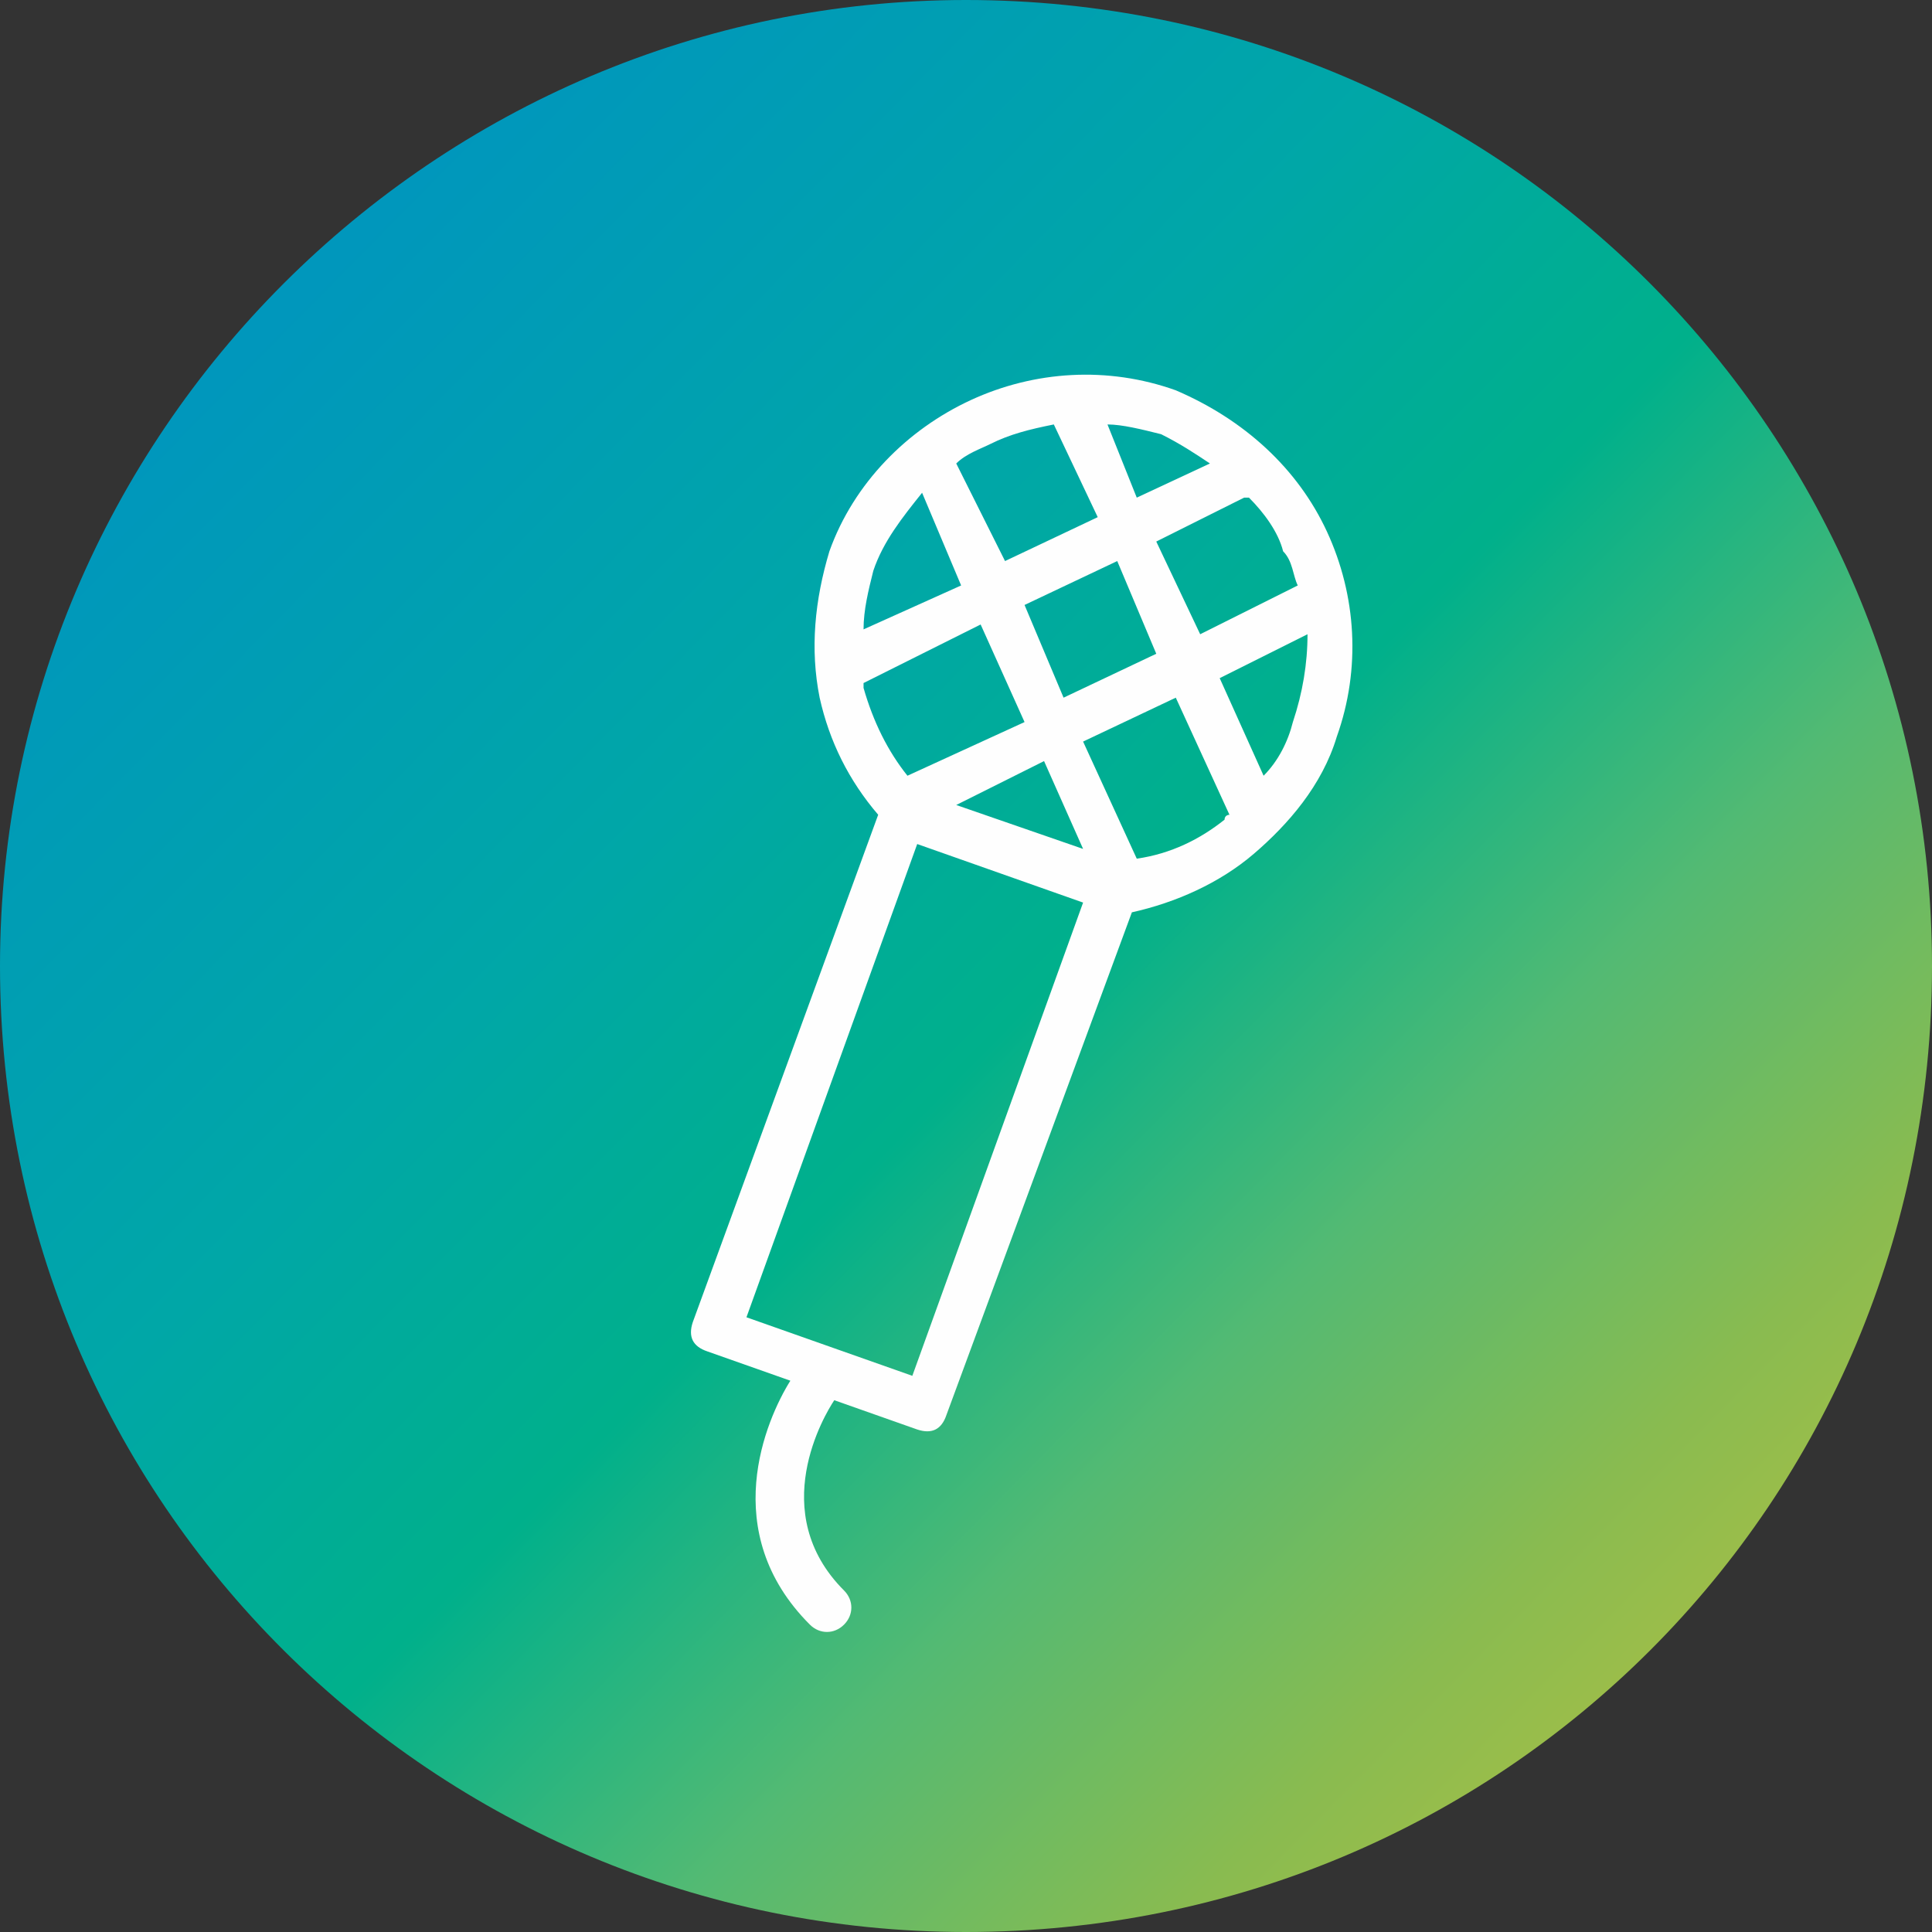 <?xml version="1.0" encoding="UTF-8"?>
<!DOCTYPE svg PUBLIC "-//W3C//DTD SVG 1.1//EN" "http://www.w3.org/Graphics/SVG/1.1/DTD/svg11.dtd">
<!-- Creator: CorelDRAW -->
<svg xmlns="http://www.w3.org/2000/svg" xml:space="preserve" width="80px" height="80px" version="1.1" style="shape-rendering:geometricPrecision; text-rendering:geometricPrecision; image-rendering:optimizeQuality; fill-rule:evenodd; clip-rule:evenodd"
viewBox="0 0 3.96 3.96"
 xmlns:xlink="http://www.w3.org/1999/xlink"
 xmlns:xodm="http://www.corel.com/coreldraw/odm/2003">
 <rect x="0" y="0" width="3.96" height="3.96" fill="#333333" stroke="none"/>
 <defs>
  <style type="text/css">
   <![CDATA[
    .fil3 {fill:none;fill-rule:nonzero}
    .fil1 {fill:white;fill-rule:nonzero;fill-opacity:0}
    .fil2 {fill:#FEFEFE;fill-rule:nonzero}
    .fil0 {fill:url(#id2)}
   ]]>
  </style>
   <clipPath id="id0" style="clip-rule:nonzero">
    <path d="M2.65 1.48c0.02,-0.06 0.03,-0.12 0.03,-0.18l-0.18 0.09 0.09 0.2c0.03,-0.03 0.05,-0.07 0.06,-0.11zm-0.94 1.39c-0.02,0.03 -0.14,0.23 0.02,0.39 0.02,0.02 0.02,0.05 0,0.07 -0.02,0.02 -0.05,0.02 -0.07,0 -0.19,-0.19 -0.09,-0.42 -0.04,-0.5l-0.17 -0.06c-0.03,-0.01 -0.04,-0.03 -0.03,-0.06l0.38 -1.04c-0.06,-0.07 -0.1,-0.15 -0.12,-0.24 -0.02,-0.1 -0.01,-0.2 0.02,-0.3 0.05,-0.14 0.16,-0.25 0.29,-0.31 0.13,-0.06 0.28,-0.07 0.42,-0.02 0.14,0.06 0.25,0.16 0.31,0.29 0.06,0.13 0.07,0.28 0.02,0.42 -0.03,0.1 -0.1,0.18 -0.17,0.24 -0.07,0.06 -0.16,0.1 -0.25,0.12l-0.38 1.03c-0.01,0.03 -0.03,0.04 -0.06,0.03l-0.17 -0.06zm0.25 -1.92l0.1 0.2 0.19 -0.09 -0.09 -0.19c-0.05,0.01 -0.09,0.02 -0.13,0.04 -0.02,0.01 -0.05,0.02 -0.07,0.04zm0.14 0.29l0.08 0.19 0.19 -0.09 -0.08 -0.19 -0.19 0.09zm0.12 0.28l0.11 0.24c0,0 0,0 0,0 0.07,-0.01 0.13,-0.04 0.18,-0.08 0,-0.01 0.01,-0.01 0.01,-0.01l-0.11 -0.24 -0.19 0.09zm0 0.22l-0.08 -0.18 -0.18 0.09 0.26 0.09zm-0.12 -0.26l-0.09 -0.2 -0.24 0.12c0,0 0,0.01 0,0.01 0.02,0.07 0.05,0.13 0.09,0.18l0 0 0.24 -0.11zm-0.13 -0.28l-0.08 -0.19c-0.04,0.05 -0.08,0.1 -0.1,0.16 -0.01,0.04 -0.02,0.08 -0.02,0.12l0.2 -0.09zm0.69 0c-0.01,-0.02 -0.01,-0.05 -0.03,-0.07 -0.01,-0.04 -0.04,-0.08 -0.07,-0.11 0,0 0,0 -0.01,0l-0.18 0.09 0.09 0.19 0.2 -0.1 0 0zm-0.39 -0.33l0.06 0.15 0.15 -0.07c-0.03,-0.02 -0.06,-0.04 -0.1,-0.06 -0.04,-0.01 -0.08,-0.02 -0.11,-0.02zm-0.39 0.86l-0.35 0.97 0.34 0.12 0.35 -0.97 -0.34 -0.12z"/>
   </clipPath>
   <clipPath id="id1" style="clip-rule:nonzero">
    <path d="M2.65 1.48c0.02,-0.06 0.03,-0.12 0.03,-0.18l-0.18 0.09 0.09 0.2c0.03,-0.03 0.05,-0.07 0.06,-0.11zm-0.94 1.39c-0.02,0.03 -0.14,0.23 0.02,0.39 0.02,0.02 0.02,0.05 0,0.07 -0.02,0.02 -0.05,0.02 -0.07,0 -0.19,-0.19 -0.09,-0.42 -0.04,-0.5l-0.17 -0.06c-0.03,-0.01 -0.04,-0.03 -0.03,-0.06l0.38 -1.04c-0.06,-0.07 -0.1,-0.15 -0.12,-0.24 -0.02,-0.1 -0.01,-0.2 0.02,-0.3 0.05,-0.14 0.16,-0.25 0.29,-0.31 0.13,-0.06 0.28,-0.07 0.42,-0.02 0.14,0.06 0.25,0.16 0.31,0.29 0.06,0.13 0.07,0.28 0.02,0.42 -0.03,0.1 -0.1,0.18 -0.17,0.24 -0.07,0.06 -0.16,0.1 -0.25,0.12l-0.38 1.03c-0.01,0.03 -0.03,0.04 -0.06,0.03l-0.17 -0.06zm0.25 -1.92l0.1 0.2 0.19 -0.09 -0.09 -0.19c-0.05,0.01 -0.09,0.02 -0.13,0.04 -0.02,0.01 -0.05,0.02 -0.07,0.04zm0.14 0.29l0.08 0.19 0.19 -0.09 -0.08 -0.19 -0.19 0.09zm0.12 0.28l0.11 0.24c0,0 0,0 0,0 0.07,-0.01 0.13,-0.04 0.18,-0.08 0,-0.01 0.01,-0.01 0.01,-0.01l-0.11 -0.24 -0.19 0.09zm0 0.22l-0.08 -0.18 -0.18 0.09 0.26 0.09zm-0.12 -0.26l-0.09 -0.2 -0.24 0.12c0,0 0,0.01 0,0.01 0.02,0.07 0.05,0.13 0.09,0.18l0 0 0.24 -0.11zm-0.13 -0.28l-0.08 -0.19c-0.04,0.05 -0.08,0.1 -0.1,0.16 -0.01,0.04 -0.02,0.08 -0.02,0.12l0.2 -0.09zm0.69 0c-0.01,-0.02 -0.01,-0.05 -0.03,-0.07 -0.01,-0.04 -0.04,-0.08 -0.07,-0.11 0,0 0,0 -0.01,0l-0.18 0.09 0.09 0.19 0.2 -0.1 0 0zm-0.39 -0.33l0.06 0.15 0.15 -0.07c-0.03,-0.02 -0.06,-0.04 -0.1,-0.06 -0.04,-0.01 -0.08,-0.02 -0.11,-0.02zm-0.39 0.86l-0.35 0.97 0.34 0.12 0.35 -0.97 -0.34 -0.12z"/>
   </clipPath>
  <linearGradient id="id2" gradientUnits="userSpaceOnUse" x1="0.45" y1="0.41" x2="3.77" y2="3.68">
   <stop offset="0" style="stop-opacity:1; stop-color:#0094C0"/>
   <stop offset="0.329" style="stop-opacity:1; stop-color:#00A7A7"/>
   <stop offset="0.502" style="stop-opacity:1; stop-color:#00B08B"/>
   <stop offset="0.671" style="stop-opacity:1; stop-color:#53BA73"/>
   <stop offset="0.831" style="stop-opacity:1; stop-color:#89BB50"/>
   <stop offset="1" style="stop-opacity:1; stop-color:#B6C141"/>
  </linearGradient>
 </defs>
 <g id="Слой_x0020_1">
  <path class="fil0" d="M0 1.98c0,1.1 0.89,1.98 1.98,1.98 1.1,0 1.98,-0.88 1.98,-1.98 0,-1.09 -0.88,-1.98 -1.98,-1.98l0 0c-1.09,0 -1.98,0.89 -1.98,1.98l0 0z"/>
  <g style="clip-path:url(#id0)">
   <polygon class="fil1" points="1.42,0.77 2.77,0.77 2.77,3.35 1.42,3.35 "/>
  </g>
  <g style="clip-path:url(#id1)">
   <g id="_2539281447520">
    <polygon id="_1" class="fil2" points="1.4,3.35 2.81,3.35 2.81,0.74 1.4,0.74 "/>
   </g>
  </g>
  <path class="fil3" d="M2.65 1.48c0.02,-0.06 0.03,-0.12 0.03,-0.18l-0.18 0.09 0.09 0.2c0.03,-0.03 0.05,-0.07 0.06,-0.11zm-0.94 1.39c-0.02,0.03 -0.14,0.23 0.02,0.39 0.02,0.02 0.02,0.05 0,0.07 -0.02,0.02 -0.05,0.02 -0.07,0 -0.19,-0.19 -0.09,-0.42 -0.04,-0.5l-0.17 -0.06c-0.03,-0.01 -0.04,-0.03 -0.03,-0.06l0.38 -1.04c-0.06,-0.07 -0.1,-0.15 -0.12,-0.24 -0.02,-0.1 -0.01,-0.2 0.02,-0.3 0.05,-0.14 0.16,-0.25 0.29,-0.31 0.13,-0.06 0.28,-0.07 0.42,-0.02 0.14,0.06 0.25,0.16 0.31,0.29 0.06,0.13 0.07,0.28 0.02,0.42 -0.03,0.1 -0.1,0.18 -0.17,0.24 -0.07,0.06 -0.16,0.1 -0.25,0.12l-0.38 1.03c-0.01,0.03 -0.03,0.04 -0.06,0.03l-0.17 -0.06zm0.25 -1.92l0.1 0.2 0.19 -0.09 -0.09 -0.19c-0.05,0.01 -0.09,0.02 -0.13,0.04 -0.02,0.01 -0.05,0.02 -0.07,0.04zm0.14 0.29l0.08 0.19 0.19 -0.09 -0.08 -0.19 -0.19 0.09zm0.12 0.28l0.11 0.24c0,0 0,0 0,0 0.07,-0.01 0.13,-0.04 0.18,-0.08 0,-0.01 0.01,-0.01 0.01,-0.01l-0.11 -0.24 -0.19 0.09zm0 0.22l-0.08 -0.18 -0.18 0.09 0.26 0.09zm-0.12 -0.26l-0.09 -0.2 -0.24 0.12c0,0 0,0.01 0,0.01 0.02,0.07 0.05,0.13 0.09,0.18l0 0 0.24 -0.11zm-0.13 -0.28l-0.08 -0.19c-0.04,0.05 -0.08,0.1 -0.1,0.16 -0.01,0.04 -0.02,0.08 -0.02,0.12l0.2 -0.09zm0.69 0c-0.01,-0.02 -0.01,-0.05 -0.03,-0.07 -0.01,-0.04 -0.04,-0.08 -0.07,-0.11 0,0 0,0 -0.01,0l-0.18 0.09 0.09 0.19 0.2 -0.1 0 0zm-0.39 -0.33l0.06 0.15 0.15 -0.07c-0.03,-0.02 -0.06,-0.04 -0.1,-0.06 -0.04,-0.01 -0.08,-0.02 -0.11,-0.02zm-0.39 0.86l-0.35 0.97 0.34 0.12 0.35 -0.97 -0.34 -0.12z"/>
 </g>
</svg>
